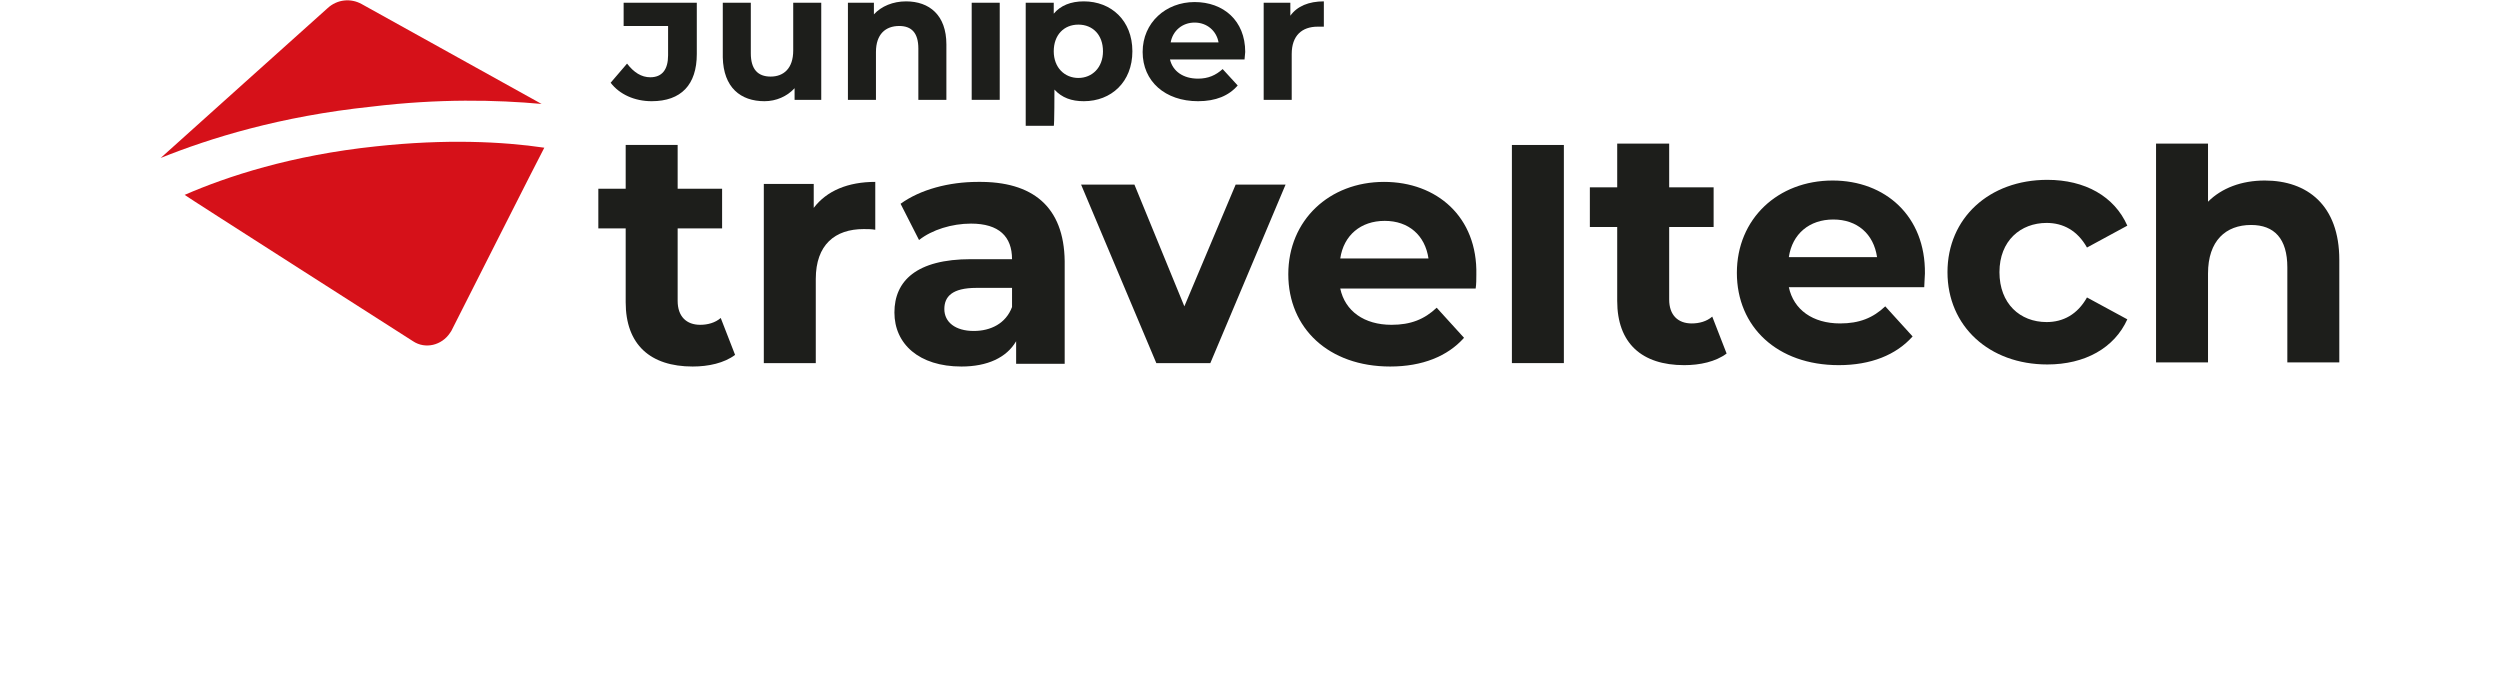 <?xml version="1.0" encoding="UTF-8"?>
<!-- Generator: Adobe Illustrator 27.3.1, SVG Export Plug-In . SVG Version: 6.00 Build 0)  -->
<svg xmlns="http://www.w3.org/2000/svg" xmlns:xlink="http://www.w3.org/1999/xlink" version="1.1" id="Juniper_Traveltech" x="0px" y="0px" viewBox="0 0 365.6 101" style="enable-background:new 0 0 365.6 101;" xml:space="preserve">
<style type="text/css">
	.st0{fill:#D61119;}
	.st1{fill:#1D1E1B;}
</style>
<g>
	<g>
		<path class="st0" d="M79.2,15.2L52.9,0.6c-1.6-0.9-3.6-0.7-5,0.6c0,0-24.2,21.7-24.4,21.9c7.2-2.9,17.5-6.1,30.8-7.5    C64.2,14.4,72.6,14.6,79.2,15.2L79.2,15.2z"></path>
		<path class="st0" d="M55,21.4c-12.4,1.3-21.8,4.4-28,7.1c0.2,0.2,33.4,21.4,33.4,21.4c1.8,1.2,4.2,0.6,5.4-1.2    c0.1-0.1,0.1-0.2,0.2-0.3c0,0,13.5-26.7,13.6-26.8C73.5,20.7,65.2,20.3,55,21.4L55,21.4z"></path>
	</g>
	<g>
		<path class="st1" d="M102.4,47.5c-2,0-3.3-1.2-3.3-3.5V33.4h6.5v-5.8h-6.5v-6.4h-7.6v6.4h-4v5.8h4v10.8c0,6.2,3.6,9.4,9.8,9.4    c2.3,0,4.6-0.5,6.2-1.7l-2.1-5.4C104.6,47.2,103.5,47.5,102.4,47.5L102.4,47.5z"></path>
		<path class="st1" d="M119,30.4v-3.5h-7.3v26.2h7.6V40.8c0-5,2.8-7.3,7-7.3c0.6,0,1.1,0,1.7,0.1v-7C124,26.6,120.9,27.9,119,30.4    L119,30.4z"></path>
		<path class="st1" d="M143,26.6c-4.2,0-8.4,1.1-11.3,3.2l2.7,5.3c1.9-1.5,4.8-2.4,7.6-2.4c4.1,0,6,1.9,6,5.2h-6    c-8,0-11.2,3.2-11.2,7.8s3.6,7.9,9.8,7.9c3.8,0,6.6-1.3,8-3.7v3.3h7.1v-15C155.6,30.2,151,26.5,143,26.6L143,26.6z M148,44.9    c-0.9,2.4-3.1,3.5-5.6,3.5c-2.7,0-4.3-1.3-4.3-3.2c0-1.8,1.1-3.1,4.7-3.1h5.2V44.9z"></path>
		<polygon class="st1" points="173.2,44.8 165.9,27 158.1,27 169.1,53.1 177,53.1 188,27 180.7,27   "></polygon>
		<path class="st1" d="M202.4,26.6c-8,0-14,5.6-14,13.5s5.9,13.5,14.9,13.5c4.7,0,8.4-1.5,10.8-4.2l-4-4.4c-1.8,1.7-3.8,2.5-6.6,2.5    c-4,0-6.8-2-7.5-5.3h19.8c0.1-0.6,0.1-1.5,0.1-2C216.1,31.7,210.1,26.6,202.4,26.6L202.4,26.6z M196,37.8c0.5-3.4,3-5.5,6.5-5.5    s5.9,2.1,6.4,5.5H196L196,37.8z"></path>
		<rect x="221.1" y="21.2" class="st1" width="7.6" height="31.9"></rect>
		<path class="st1" d="M247.4,47.3c-2,0-3.3-1.2-3.3-3.5V33.2h6.5v-5.8h-6.5V21h-7.6v6.4h-4v5.8h4V44c0,6.2,3.6,9.4,9.8,9.4    c2.3,0,4.6-0.5,6.2-1.7l-2.1-5.4C249.6,47,248.5,47.3,247.4,47.3L247.4,47.3z"></path>
		<path class="st1" d="M268,26.4c-8,0-14,5.6-14,13.5s5.9,13.5,14.9,13.5c4.7,0,8.4-1.5,10.8-4.2l-4-4.4c-1.8,1.7-3.8,2.5-6.6,2.5    c-4,0-6.8-2-7.5-5.3h19.8c0-0.6,0.1-1.5,0.1-2C281.6,31.6,275.7,26.4,268,26.4L268,26.4z M261.6,37.6c0.5-3.4,3-5.5,6.5-5.5    s5.9,2.1,6.4,5.5H261.6L261.6,37.6z"></path>
		<path class="st1" d="M299.3,32.6c2.4,0,4.5,1.1,5.9,3.6l5.9-3.2c-1.9-4.3-6.2-6.7-11.7-6.7c-8.5,0-14.6,5.6-14.6,13.5    s6.1,13.5,14.6,13.5c5.5,0,9.8-2.4,11.7-6.6l-5.9-3.2c-1.4,2.5-3.5,3.6-5.9,3.6c-3.9,0-6.9-2.7-6.9-7.3S295.5,32.6,299.3,32.6    L299.3,32.6z"></path>
		<path class="st1" d="M331.2,26.4c-3.4,0-6.3,1.1-8.3,3.1v-8.5h-7.6V53h7.6V40c0-4.8,2.6-7.1,6.3-7.1c3.4,0,5.3,2,5.3,6.2V53h7.6    V38C342.1,30,337.4,26.4,331.2,26.4L331.2,26.4z"></path>
		<path class="st1" d="M95.1,11.3c-1.3,0-2.4-0.7-3.4-2l-2.4,2.8c1.3,1.7,3.5,2.7,6,2.7c4.3,0,6.6-2.4,6.6-6.9V0.4H91.2v3.4h6.5v4.3    C97.7,10.2,96.8,11.3,95.1,11.3L95.1,11.3z"></path>
		<path class="st1" d="M111.8,14.8c1.7,0,3.3-0.7,4.4-1.9v1.7h3.9V0.4H116v7c0,2.6-1.4,3.8-3.3,3.8s-2.9-1.1-2.9-3.4V0.4h-4.1v8    C105.8,12.8,108.3,14.8,111.8,14.8z"></path>
		<path class="st1" d="M134.3,7.1v7.5h4.1V6.5c0-4.3-2.5-6.3-5.9-6.3c-1.9,0-3.6,0.7-4.7,1.9V0.4H124v14.2h4.1v-7    c0-2.6,1.4-3.8,3.4-3.8C133.3,3.8,134.3,4.8,134.3,7.1L134.3,7.1z"></path>
		<rect x="142.1" y="0.4" class="st1" width="4.1" height="14.2"></rect>
		<path class="st1" d="M154.2,13.1c1.1,1.2,2.5,1.7,4.3,1.7c4,0,7.1-2.8,7.1-7.3s-3.1-7.3-7.1-7.3c-1.9,0-3.4,0.6-4.4,1.8V0.4H150    v18h4.1C154.2,18.5,154.2,13.1,154.2,13.1z M157.7,3.6c2.1,0,3.6,1.5,3.6,3.9s-1.6,3.9-3.6,3.9s-3.6-1.5-3.6-3.9    S155.6,3.6,157.7,3.6z"></path>
		<path class="st1" d="M175.2,14.8c2.6,0,4.5-0.8,5.8-2.3l-2.2-2.4c-1,0.9-2.1,1.4-3.6,1.4c-2.2,0-3.7-1.1-4.1-2.8H182    c0-0.3,0.1-0.8,0.1-1.1c0-4.6-3.2-7.3-7.4-7.3s-7.6,3-7.6,7.3S170.4,14.8,175.2,14.8L175.2,14.8z M174.7,3.3    c1.8,0,3.2,1.2,3.5,2.9h-7C171.5,4.5,172.9,3.3,174.7,3.3z"></path>
		<path class="st1" d="M188.9,7.9c0-2.7,1.5-4,3.8-4c0.3,0,0.6,0,0.9,0V0.2c-2.2,0-3.9,0.7-4.9,2.1V0.4h-3.9v14.2h4.1    C188.9,14.6,188.9,7.9,188.9,7.9z"></path>
	</g>
</g>
</svg>
